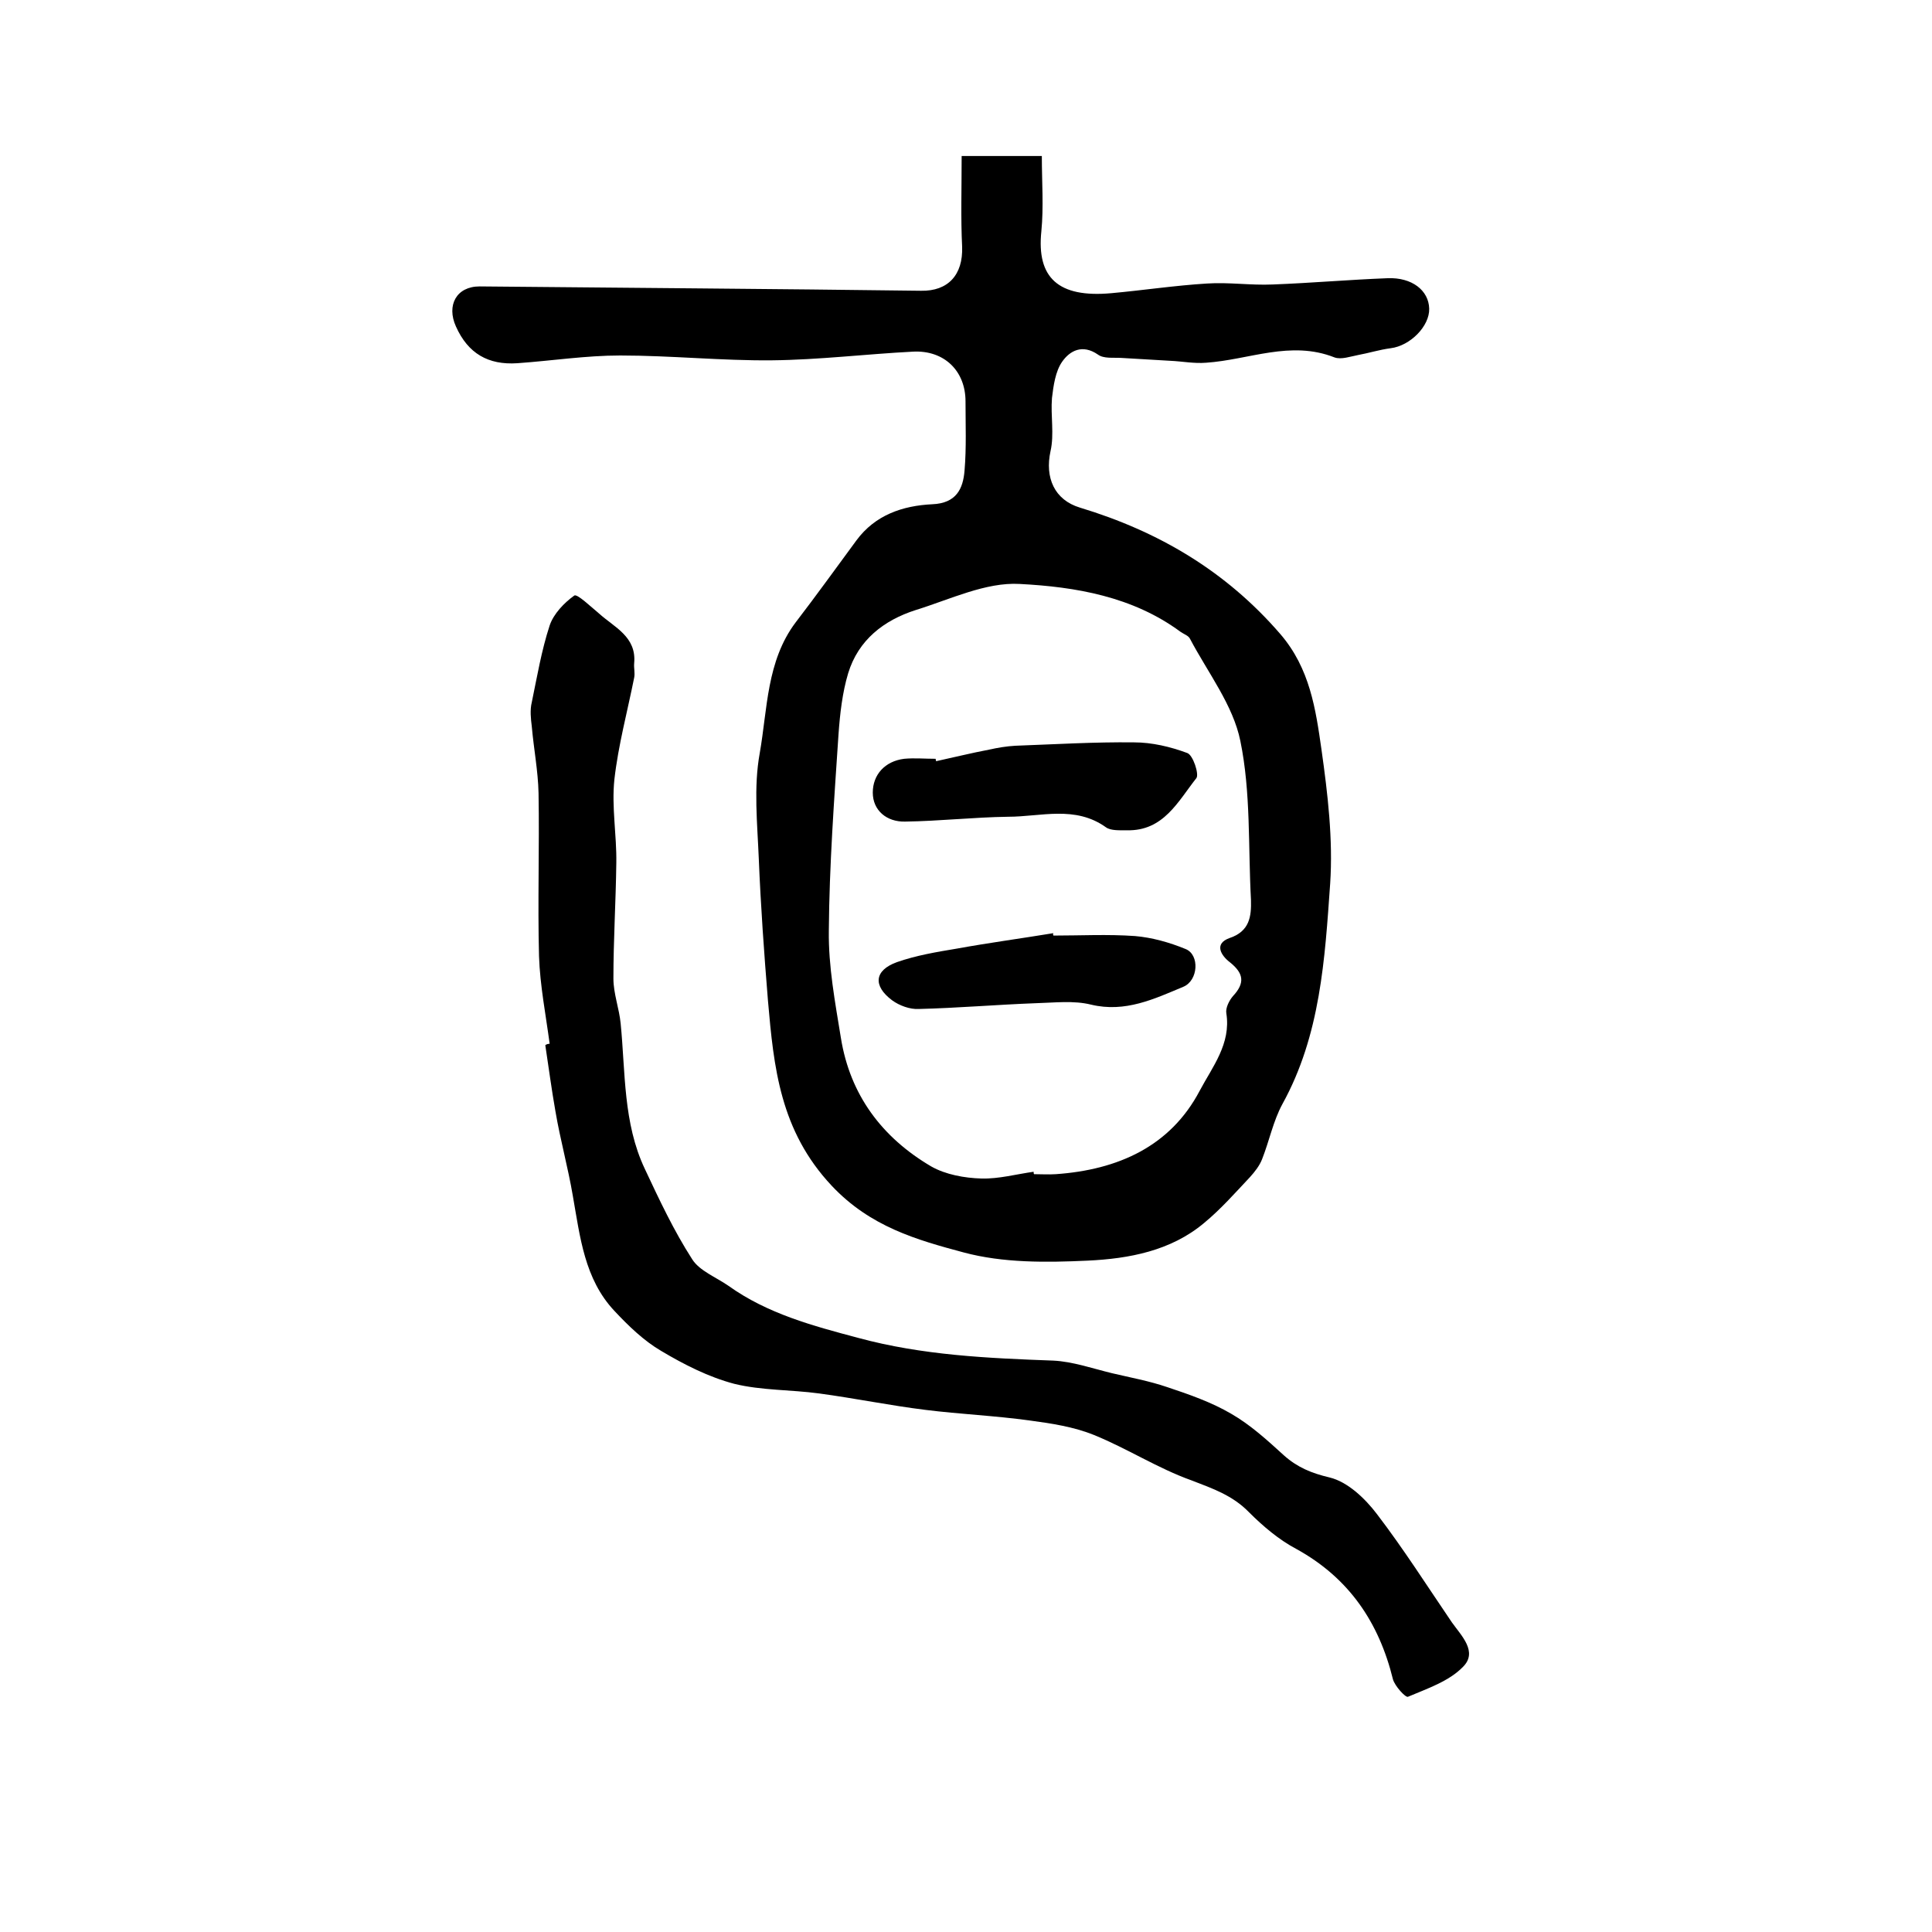 <?xml version="1.0" encoding="utf-8"?>
<!-- Generator: Adobe Illustrator 22.0.0, SVG Export Plug-In . SVG Version: 6.00 Build 0)  -->
<svg version="1.1" id="图层_1" xmlns="http://www.w3.org/2000/svg" xmlns:xlink="http://www.w3.org/1999/xlink" x="0px" y="0px"
	 viewBox="0 0 400 400" style="enable-background:new 0 0 400 400;" xml:space="preserve">
<style type="text/css">
	.st0{fill:#FFFFFF;}
</style>
<g>
	
	<path d="M199.1,32.3c5.8,0,11.1,0,16.6,0c0,5.4,0.4,10.5-0.1,15.6c-1,9.6,3.5,13.8,14.5,12.8c6.6-0.6,13.2-1.6,19.8-2
		c4.5-0.3,9,0.4,13.6,0.2c7.9-0.3,15.9-1,23.8-1.3c5-0.2,8.5,2.5,8.6,6.3c0.1,3.6-3.9,7.7-8,8.2c-2.3,0.3-4.5,1-6.7,1.4
		c-1.6,0.3-3.5,1-4.9,0.5c-9.1-3.6-17.7,0.5-26.6,1.1c-2.5,0.2-5-0.3-7.4-0.4c-3.4-0.2-6.8-0.4-10.2-0.6c-1.6-0.1-3.6,0.2-4.8-0.7
		c-3.2-2.2-5.8-0.8-7.4,1.5c-1.4,2-1.8,5-2.1,7.5c-0.3,3.7,0.5,7.5-0.3,11c-1.2,5.5,0.8,10.1,6.1,11.7c16.2,4.9,30.2,13.1,41.5,26.2
		c6.1,7.1,7.3,15.5,8.5,23.9c1.3,9.2,2.4,18.6,1.8,27.7c-1.1,15.6-2,31.4-9.9,45.7c-1.9,3.5-2.7,7.6-4.2,11.4
		c-0.5,1.3-1.5,2.6-2.5,3.7c-3.1,3.3-6.1,6.7-9.5,9.5c-6.9,5.8-15.6,7.4-24.1,7.8c-8.6,0.4-17.5,0.5-25.7-1.7
		c-9.7-2.6-19.3-5.3-27.3-13.8c-10.7-11.4-12-24.5-13.2-38.3c-0.8-9.8-1.5-19.6-1.9-29.4c-0.3-7.3-1.1-14.8,0.2-21.9
		c1.6-9.1,1.4-19,7.4-27c4.3-5.6,8.4-11.3,12.6-17c3.9-5.3,9.6-7.2,15.7-7.5c5-0.2,6.4-3.2,6.7-7c0.4-4.7,0.2-9.6,0.2-14.3
		c0-6.3-4.4-10.6-10.8-10.3c-9.8,0.5-19.5,1.7-29.3,1.8c-10.4,0.1-20.9-1-31.4-1c-7.1,0-14.2,1.1-21.3,1.6c-6,0.4-10.2-2-12.7-7.6
		c-2-4.4,0.1-8.3,4.9-8.3c30.5,0.3,60.9,0.5,91.4,0.9c5.6,0.1,8.7-3.3,8.5-9.1C198.9,45.2,199.1,38.9,199.1,32.3z M214,242.6
		c0,0.2,0,0.4,0.1,0.5c1.5,0,3,0.1,4.5,0c12.8-0.9,23.7-5.7,29.8-17.3c2.6-4.9,6.5-9.7,5.5-16c-0.2-1.1,0.6-2.7,1.4-3.6
		c2.5-2.7,2.2-4.7-0.7-7c-1.7-1.3-3.4-3.8,0-5c4.1-1.4,4.5-4.4,4.4-7.9c-0.6-11,0-22.2-2.2-32.9c-1.5-7.4-6.7-14.1-10.4-21.1
		c-0.3-0.7-1.3-1-2-1.5c-9.9-7.3-21.7-9.3-33.3-9.9c-7-0.4-14.4,3.2-21.5,5.4c-6.6,2.1-11.9,6.2-14,13.1c-1.2,4-1.7,8.4-2,12.7
		c-0.9,13.5-1.9,27.1-2,40.6c-0.1,7.4,1.3,14.8,2.5,22.2c1.9,11.8,8.5,20.6,18.7,26.6c3,1.7,6.9,2.4,10.4,2.5
		C206.8,244.1,210.4,243.1,214,242.6z"/>
	<path d="M113.8,216.1c-0.8-6-2-12.1-2.2-18.1c-0.3-11.3,0.1-22.5-0.1-33.8c-0.1-4.6-1-9.2-1.4-13.8c-0.2-1.6-0.4-3.4,0-5
		c1.1-5.3,2-10.7,3.7-15.9c0.8-2.4,3-4.7,5.1-6.2c0.6-0.4,3.4,2.3,5.1,3.7c3.2,2.9,7.8,4.8,7.3,10.3c-0.1,1,0.2,2,0,3
		c-1.4,7-3.3,14-4.1,21.1c-0.6,5.7,0.5,11.5,0.4,17.3c-0.1,8-0.6,15.9-0.6,23.9c0,3.1,1.2,6.2,1.5,9.3c1,10.1,0.5,20.6,5,30.1
		c3,6.4,6,12.8,9.8,18.7c1.5,2.4,4.9,3.7,7.5,5.5c8.1,5.8,17.5,8.3,26.9,10.8c13.3,3.6,26.8,4.2,40.4,4.7c4,0.2,8,1.6,12.1,2.6
		c3.8,0.9,7.7,1.6,11.5,2.9c4.5,1.5,9.1,3.1,13.2,5.5c4,2.3,7.5,5.5,10.9,8.6c2.8,2.5,5.7,3.7,9.5,4.6c3.7,0.9,7.3,4.3,9.8,7.6
		c5.5,7.2,10.4,14.9,15.5,22.4c2,2.8,5.4,6.1,2.3,9.2c-2.9,3-7.4,4.5-11.4,6.2c-0.5,0.2-2.7-2.2-3.1-3.6c-2.9-11.8-9.1-21-20-27
		c-3.6-1.9-6.9-4.7-9.8-7.6c-3.4-3.5-7.5-4.9-11.9-6.6c-7-2.5-13.3-6.6-20.2-9.4c-4.2-1.7-8.8-2.4-13.3-3c-7.2-1-14.4-1.3-21.6-2.2
		c-7.3-0.9-14.6-2.4-22-3.4c-5.9-0.8-11.9-0.6-17.6-2c-5.3-1.4-10.4-4-15.1-6.8c-3.6-2.1-6.8-5.2-9.7-8.3
		c-6.2-6.6-7.1-15.3-8.6-23.8c-1-5.9-2.6-11.6-3.6-17.5c-0.8-4.5-1.4-9.1-2.1-13.7C113.1,216.2,113.5,216.1,113.8,216.1z"/>
	
	<path d="M193.8,157.6c3.7-0.8,7.3-1.7,11-2.4c1.8-0.4,3.6-0.7,5.4-0.8c8.2-0.3,16.4-0.8,24.6-0.7c3.7,0,7.5,0.9,11,2.2
		c1.2,0.4,2.5,4.4,1.9,5.2c-3.8,4.8-6.8,11-14.4,10.8c-1.5,0-3.3,0.1-4.3-0.6c-6.4-4.6-13.5-2.2-20.3-2.2c-7.1,0.1-14.2,0.9-21.3,1
		c-3.8,0.1-6.7-2.3-6.7-6c0-3.7,2.5-6.5,6.5-7c2.1-0.2,4.3,0,6.5,0C193.7,157.2,193.8,157.4,193.8,157.6z"/>
	<path d="M218.1,193.7c5.6,0,11.3-0.3,16.9,0.1c3.5,0.3,7.1,1.3,10.5,2.7c2.9,1.2,2.6,6.5-0.5,7.8c-6,2.5-12,5.4-19.1,3.7
		c-3.6-0.9-7.6-0.4-11.4-0.3c-8.1,0.3-16.2,1-24.3,1.2c-1.8,0.1-4-0.7-5.5-1.8c-4-3-3.7-6.2,1-7.9c4-1.4,8.2-2.1,12.4-2.8
		c6.6-1.2,13.3-2.1,20-3.2C218,193.3,218,193.5,218.1,193.7z"/>
</g>
</svg>
